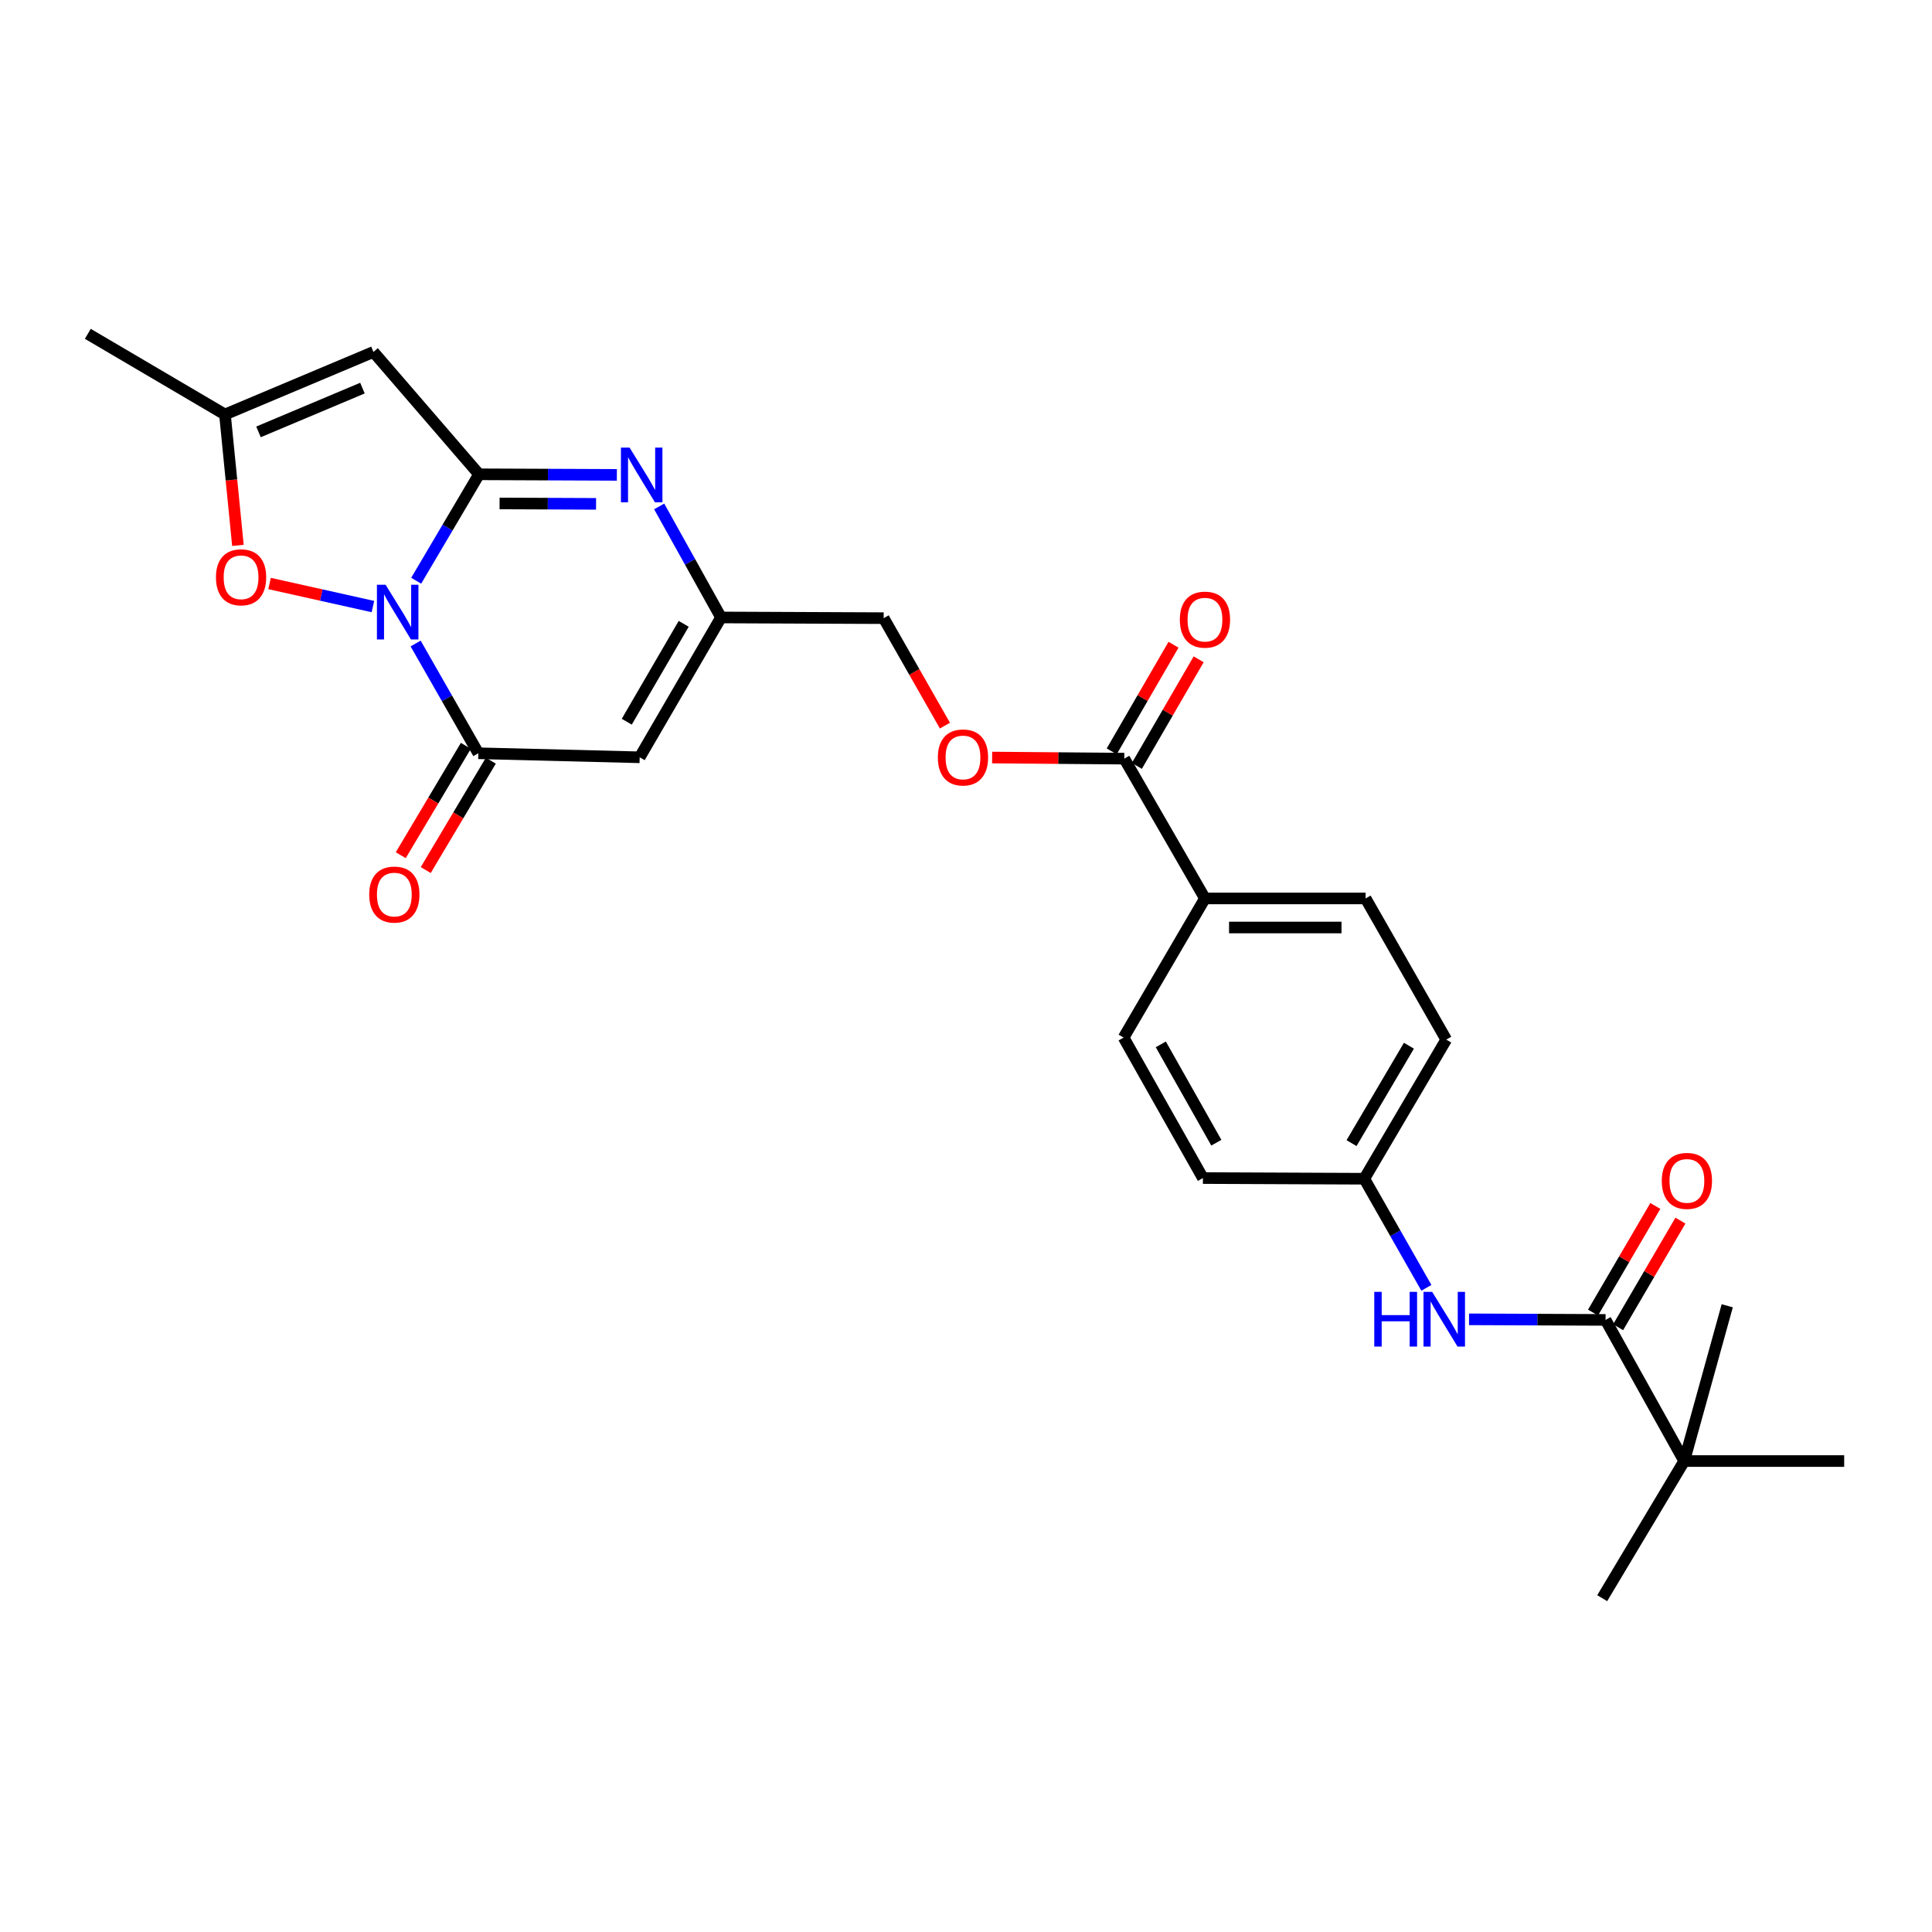 <?xml version='1.0' encoding='iso-8859-1'?>
<svg version='1.1' baseProfile='full'
              xmlns='http://www.w3.org/2000/svg'
                      xmlns:rdkit='http://www.rdkit.org/xml'
                      xmlns:xlink='http://www.w3.org/1999/xlink'
                  xml:space='preserve'
width='1000px' height='1000px' viewBox='0 0 1000 1000'>
<!-- END OF HEADER -->
<rect style='opacity:1.0;fill:#FFFFFF;stroke:none' width='1000' height='1000' x='0' y='0'> </rect>
<path class='bond-0' d='M 215.418,300.586 L 231.679,273.043' style='fill:none;fill-rule:evenodd;stroke:#0000FF;stroke-width:6px;stroke-linecap:butt;stroke-linejoin:miter;stroke-opacity:1' />
<path class='bond-0' d='M 231.679,273.043 L 247.94,245.5' style='fill:none;fill-rule:evenodd;stroke:#000000;stroke-width:6px;stroke-linecap:butt;stroke-linejoin:miter;stroke-opacity:1' />
<path class='bond-1' d='M 215.129,333.08 L 231.359,361.484' style='fill:none;fill-rule:evenodd;stroke:#0000FF;stroke-width:6px;stroke-linecap:butt;stroke-linejoin:miter;stroke-opacity:1' />
<path class='bond-1' d='M 231.359,361.484 L 247.589,389.888' style='fill:none;fill-rule:evenodd;stroke:#000000;stroke-width:6px;stroke-linecap:butt;stroke-linejoin:miter;stroke-opacity:1' />
<path class='bond-5' d='M 193.019,313.956 L 166.271,307.987' style='fill:none;fill-rule:evenodd;stroke:#0000FF;stroke-width:6px;stroke-linecap:butt;stroke-linejoin:miter;stroke-opacity:1' />
<path class='bond-5' d='M 166.271,307.987 L 139.524,302.018' style='fill:none;fill-rule:evenodd;stroke:#FF0000;stroke-width:6px;stroke-linecap:butt;stroke-linejoin:miter;stroke-opacity:1' />
<path class='bond-2' d='M 247.94,245.5 L 283.614,245.649' style='fill:none;fill-rule:evenodd;stroke:#000000;stroke-width:6px;stroke-linecap:butt;stroke-linejoin:miter;stroke-opacity:1' />
<path class='bond-2' d='M 283.614,245.649 L 319.288,245.797' style='fill:none;fill-rule:evenodd;stroke:#0000FF;stroke-width:6px;stroke-linecap:butt;stroke-linejoin:miter;stroke-opacity:1' />
<path class='bond-2' d='M 258.579,260.585 L 283.551,260.689' style='fill:none;fill-rule:evenodd;stroke:#000000;stroke-width:6px;stroke-linecap:butt;stroke-linejoin:miter;stroke-opacity:1' />
<path class='bond-2' d='M 283.551,260.689 L 308.523,260.793' style='fill:none;fill-rule:evenodd;stroke:#0000FF;stroke-width:6px;stroke-linecap:butt;stroke-linejoin:miter;stroke-opacity:1' />
<path class='bond-3' d='M 247.94,245.5 L 193.293,182.172' style='fill:none;fill-rule:evenodd;stroke:#000000;stroke-width:6px;stroke-linecap:butt;stroke-linejoin:miter;stroke-opacity:1' />
<path class='bond-4' d='M 247.589,389.888 L 331.096,391.977' style='fill:none;fill-rule:evenodd;stroke:#000000;stroke-width:6px;stroke-linecap:butt;stroke-linejoin:miter;stroke-opacity:1' />
<path class='bond-13' d='M 241.127,386.041 L 224.279,414.346' style='fill:none;fill-rule:evenodd;stroke:#000000;stroke-width:6px;stroke-linecap:butt;stroke-linejoin:miter;stroke-opacity:1' />
<path class='bond-13' d='M 224.279,414.346 L 207.432,442.65' style='fill:none;fill-rule:evenodd;stroke:#FF0000;stroke-width:6px;stroke-linecap:butt;stroke-linejoin:miter;stroke-opacity:1' />
<path class='bond-13' d='M 254.051,393.734 L 237.204,422.039' style='fill:none;fill-rule:evenodd;stroke:#000000;stroke-width:6px;stroke-linecap:butt;stroke-linejoin:miter;stroke-opacity:1' />
<path class='bond-13' d='M 237.204,422.039 L 220.356,450.343' style='fill:none;fill-rule:evenodd;stroke:#FF0000;stroke-width:6px;stroke-linecap:butt;stroke-linejoin:miter;stroke-opacity:1' />
<path class='bond-28' d='M 341.191,262.121 L 357.192,290.86' style='fill:none;fill-rule:evenodd;stroke:#0000FF;stroke-width:6px;stroke-linecap:butt;stroke-linejoin:miter;stroke-opacity:1' />
<path class='bond-28' d='M 357.192,290.86 L 373.193,319.599' style='fill:none;fill-rule:evenodd;stroke:#000000;stroke-width:6px;stroke-linecap:butt;stroke-linejoin:miter;stroke-opacity:1' />
<path class='bond-27' d='M 193.293,182.172 L 116.437,214.534' style='fill:none;fill-rule:evenodd;stroke:#000000;stroke-width:6px;stroke-linecap:butt;stroke-linejoin:miter;stroke-opacity:1' />
<path class='bond-27' d='M 187.601,200.888 L 133.802,223.541' style='fill:none;fill-rule:evenodd;stroke:#000000;stroke-width:6px;stroke-linecap:butt;stroke-linejoin:miter;stroke-opacity:1' />
<path class='bond-6' d='M 331.096,391.977 L 373.193,319.599' style='fill:none;fill-rule:evenodd;stroke:#000000;stroke-width:6px;stroke-linecap:butt;stroke-linejoin:miter;stroke-opacity:1' />
<path class='bond-6' d='M 324.41,373.558 L 353.877,322.894' style='fill:none;fill-rule:evenodd;stroke:#000000;stroke-width:6px;stroke-linecap:butt;stroke-linejoin:miter;stroke-opacity:1' />
<path class='bond-8' d='M 123.148,282.291 L 119.792,248.412' style='fill:none;fill-rule:evenodd;stroke:#FF0000;stroke-width:6px;stroke-linecap:butt;stroke-linejoin:miter;stroke-opacity:1' />
<path class='bond-8' d='M 119.792,248.412 L 116.437,214.534' style='fill:none;fill-rule:evenodd;stroke:#000000;stroke-width:6px;stroke-linecap:butt;stroke-linejoin:miter;stroke-opacity:1' />
<path class='bond-17' d='M 373.193,319.599 L 457.386,319.958' style='fill:none;fill-rule:evenodd;stroke:#000000;stroke-width:6px;stroke-linecap:butt;stroke-linejoin:miter;stroke-opacity:1' />
<path class='bond-7' d='M 831.039,683.184 L 795.703,683.031' style='fill:none;fill-rule:evenodd;stroke:#000000;stroke-width:6px;stroke-linecap:butt;stroke-linejoin:miter;stroke-opacity:1' />
<path class='bond-7' d='M 795.703,683.031 L 760.367,682.879' style='fill:none;fill-rule:evenodd;stroke:#0000FF;stroke-width:6px;stroke-linecap:butt;stroke-linejoin:miter;stroke-opacity:1' />
<path class='bond-11' d='M 831.039,683.184 L 871.748,756.238' style='fill:none;fill-rule:evenodd;stroke:#000000;stroke-width:6px;stroke-linecap:butt;stroke-linejoin:miter;stroke-opacity:1' />
<path class='bond-15' d='M 837.532,686.978 L 853.658,659.383' style='fill:none;fill-rule:evenodd;stroke:#000000;stroke-width:6px;stroke-linecap:butt;stroke-linejoin:miter;stroke-opacity:1' />
<path class='bond-15' d='M 853.658,659.383 L 869.784,631.789' style='fill:none;fill-rule:evenodd;stroke:#FF0000;stroke-width:6px;stroke-linecap:butt;stroke-linejoin:miter;stroke-opacity:1' />
<path class='bond-15' d='M 824.546,679.389 L 840.672,651.795' style='fill:none;fill-rule:evenodd;stroke:#000000;stroke-width:6px;stroke-linecap:butt;stroke-linejoin:miter;stroke-opacity:1' />
<path class='bond-15' d='M 840.672,651.795 L 856.798,624.2' style='fill:none;fill-rule:evenodd;stroke:#FF0000;stroke-width:6px;stroke-linecap:butt;stroke-linejoin:miter;stroke-opacity:1' />
<path class='bond-23' d='M 116.437,214.534 L 45.455,172.788' style='fill:none;fill-rule:evenodd;stroke:#000000;stroke-width:6px;stroke-linecap:butt;stroke-linejoin:miter;stroke-opacity:1' />
<path class='bond-9' d='M 581.928,392.67 L 547.727,392.386' style='fill:none;fill-rule:evenodd;stroke:#000000;stroke-width:6px;stroke-linecap:butt;stroke-linejoin:miter;stroke-opacity:1' />
<path class='bond-9' d='M 547.727,392.386 L 513.525,392.102' style='fill:none;fill-rule:evenodd;stroke:#FF0000;stroke-width:6px;stroke-linecap:butt;stroke-linejoin:miter;stroke-opacity:1' />
<path class='bond-12' d='M 581.928,392.67 L 623.682,465.031' style='fill:none;fill-rule:evenodd;stroke:#000000;stroke-width:6px;stroke-linecap:butt;stroke-linejoin:miter;stroke-opacity:1' />
<path class='bond-16' d='M 588.434,396.442 L 604.43,368.849' style='fill:none;fill-rule:evenodd;stroke:#000000;stroke-width:6px;stroke-linecap:butt;stroke-linejoin:miter;stroke-opacity:1' />
<path class='bond-16' d='M 604.43,368.849 L 620.425,341.256' style='fill:none;fill-rule:evenodd;stroke:#FF0000;stroke-width:6px;stroke-linecap:butt;stroke-linejoin:miter;stroke-opacity:1' />
<path class='bond-16' d='M 575.422,388.899 L 591.418,361.306' style='fill:none;fill-rule:evenodd;stroke:#000000;stroke-width:6px;stroke-linecap:butt;stroke-linejoin:miter;stroke-opacity:1' />
<path class='bond-16' d='M 591.418,361.306 L 607.413,333.713' style='fill:none;fill-rule:evenodd;stroke:#FF0000;stroke-width:6px;stroke-linecap:butt;stroke-linejoin:miter;stroke-opacity:1' />
<path class='bond-10' d='M 738.29,666.573 L 722.222,638.342' style='fill:none;fill-rule:evenodd;stroke:#0000FF;stroke-width:6px;stroke-linecap:butt;stroke-linejoin:miter;stroke-opacity:1' />
<path class='bond-10' d='M 722.222,638.342 L 706.154,610.112' style='fill:none;fill-rule:evenodd;stroke:#000000;stroke-width:6px;stroke-linecap:butt;stroke-linejoin:miter;stroke-opacity:1' />
<path class='bond-24' d='M 871.748,756.238 L 829.301,827.212' style='fill:none;fill-rule:evenodd;stroke:#000000;stroke-width:6px;stroke-linecap:butt;stroke-linejoin:miter;stroke-opacity:1' />
<path class='bond-25' d='M 871.748,756.238 L 894.016,675.864' style='fill:none;fill-rule:evenodd;stroke:#000000;stroke-width:6px;stroke-linecap:butt;stroke-linejoin:miter;stroke-opacity:1' />
<path class='bond-26' d='M 871.748,756.238 L 954.545,756.238' style='fill:none;fill-rule:evenodd;stroke:#000000;stroke-width:6px;stroke-linecap:butt;stroke-linejoin:miter;stroke-opacity:1' />
<path class='bond-19' d='M 623.682,465.031 L 581.577,537.049' style='fill:none;fill-rule:evenodd;stroke:#000000;stroke-width:6px;stroke-linecap:butt;stroke-linejoin:miter;stroke-opacity:1' />
<path class='bond-20' d='M 623.682,465.031 L 706.83,465.031' style='fill:none;fill-rule:evenodd;stroke:#000000;stroke-width:6px;stroke-linecap:butt;stroke-linejoin:miter;stroke-opacity:1' />
<path class='bond-20' d='M 636.154,480.071 L 694.358,480.071' style='fill:none;fill-rule:evenodd;stroke:#000000;stroke-width:6px;stroke-linecap:butt;stroke-linejoin:miter;stroke-opacity:1' />
<path class='bond-14' d='M 489.093,375.584 L 473.24,347.771' style='fill:none;fill-rule:evenodd;stroke:#FF0000;stroke-width:6px;stroke-linecap:butt;stroke-linejoin:miter;stroke-opacity:1' />
<path class='bond-14' d='M 473.24,347.771 L 457.386,319.958' style='fill:none;fill-rule:evenodd;stroke:#000000;stroke-width:6px;stroke-linecap:butt;stroke-linejoin:miter;stroke-opacity:1' />
<path class='bond-18' d='M 706.154,610.112 L 748.576,538.094' style='fill:none;fill-rule:evenodd;stroke:#000000;stroke-width:6px;stroke-linecap:butt;stroke-linejoin:miter;stroke-opacity:1' />
<path class='bond-18' d='M 699.558,591.676 L 729.253,541.263' style='fill:none;fill-rule:evenodd;stroke:#000000;stroke-width:6px;stroke-linecap:butt;stroke-linejoin:miter;stroke-opacity:1' />
<path class='bond-29' d='M 706.154,610.112 L 622.629,609.761' style='fill:none;fill-rule:evenodd;stroke:#000000;stroke-width:6px;stroke-linecap:butt;stroke-linejoin:miter;stroke-opacity:1' />
<path class='bond-22' d='M 581.577,537.049 L 622.629,609.761' style='fill:none;fill-rule:evenodd;stroke:#000000;stroke-width:6px;stroke-linecap:butt;stroke-linejoin:miter;stroke-opacity:1' />
<path class='bond-22' d='M 600.832,540.562 L 629.569,591.46' style='fill:none;fill-rule:evenodd;stroke:#000000;stroke-width:6px;stroke-linecap:butt;stroke-linejoin:miter;stroke-opacity:1' />
<path class='bond-21' d='M 706.83,465.031 L 748.576,538.094' style='fill:none;fill-rule:evenodd;stroke:#000000;stroke-width:6px;stroke-linecap:butt;stroke-linejoin:miter;stroke-opacity:1' />
<path  class='atom-0' d='M 199.575 302.656
L 208.855 317.656
Q 209.775 319.136, 211.255 321.816
Q 212.735 324.496, 212.815 324.656
L 212.815 302.656
L 216.575 302.656
L 216.575 330.976
L 212.695 330.976
L 202.735 314.576
Q 201.575 312.656, 200.335 310.456
Q 199.135 308.256, 198.775 307.576
L 198.775 330.976
L 195.095 330.976
L 195.095 302.656
L 199.575 302.656
' fill='#0000FF'/>
<path  class='atom-3' d='M 325.873 231.691
L 335.153 246.691
Q 336.073 248.171, 337.553 250.851
Q 339.033 253.531, 339.113 253.691
L 339.113 231.691
L 342.873 231.691
L 342.873 260.011
L 338.993 260.011
L 329.033 243.611
Q 327.873 241.691, 326.633 239.491
Q 325.433 237.291, 325.073 236.611
L 325.073 260.011
L 321.393 260.011
L 321.393 231.691
L 325.873 231.691
' fill='#0000FF'/>
<path  class='atom-6' d='M 111.776 298.806
Q 111.776 292.006, 115.136 288.206
Q 118.496 284.406, 124.776 284.406
Q 131.056 284.406, 134.416 288.206
Q 137.776 292.006, 137.776 298.806
Q 137.776 305.686, 134.376 309.606
Q 130.976 313.486, 124.776 313.486
Q 118.536 313.486, 115.136 309.606
Q 111.776 305.726, 111.776 298.806
M 124.776 310.286
Q 129.096 310.286, 131.416 307.406
Q 133.776 304.486, 133.776 298.806
Q 133.776 293.246, 131.416 290.446
Q 129.096 287.606, 124.776 287.606
Q 120.456 287.606, 118.096 290.406
Q 115.776 293.206, 115.776 298.806
Q 115.776 304.526, 118.096 307.406
Q 120.456 310.286, 124.776 310.286
' fill='#FF0000'/>
<path  class='atom-11' d='M 711.32 668.664
L 715.16 668.664
L 715.16 680.704
L 729.64 680.704
L 729.64 668.664
L 733.48 668.664
L 733.48 696.984
L 729.64 696.984
L 729.64 683.904
L 715.16 683.904
L 715.16 696.984
L 711.32 696.984
L 711.32 668.664
' fill='#0000FF'/>
<path  class='atom-11' d='M 741.28 668.664
L 750.56 683.664
Q 751.48 685.144, 752.96 687.824
Q 754.44 690.504, 754.52 690.664
L 754.52 668.664
L 758.28 668.664
L 758.28 696.984
L 754.4 696.984
L 744.44 680.584
Q 743.28 678.664, 742.04 676.464
Q 740.84 674.264, 740.48 673.584
L 740.48 696.984
L 736.8 696.984
L 736.8 668.664
L 741.28 668.664
' fill='#0000FF'/>
<path  class='atom-14' d='M 191.106 463.022
Q 191.106 456.222, 194.466 452.422
Q 197.826 448.622, 204.106 448.622
Q 210.386 448.622, 213.746 452.422
Q 217.106 456.222, 217.106 463.022
Q 217.106 469.902, 213.706 473.822
Q 210.306 477.702, 204.106 477.702
Q 197.866 477.702, 194.466 473.822
Q 191.106 469.942, 191.106 463.022
M 204.106 474.502
Q 208.426 474.502, 210.746 471.622
Q 213.106 468.702, 213.106 463.022
Q 213.106 457.462, 210.746 454.662
Q 208.426 451.822, 204.106 451.822
Q 199.786 451.822, 197.426 454.622
Q 195.106 457.422, 195.106 463.022
Q 195.106 468.742, 197.426 471.622
Q 199.786 474.502, 204.106 474.502
' fill='#FF0000'/>
<path  class='atom-15' d='M 485.437 392.057
Q 485.437 385.257, 488.797 381.457
Q 492.157 377.657, 498.437 377.657
Q 504.717 377.657, 508.077 381.457
Q 511.437 385.257, 511.437 392.057
Q 511.437 398.937, 508.037 402.857
Q 504.637 406.737, 498.437 406.737
Q 492.197 406.737, 488.797 402.857
Q 485.437 398.977, 485.437 392.057
M 498.437 403.537
Q 502.757 403.537, 505.077 400.657
Q 507.437 397.737, 507.437 392.057
Q 507.437 386.497, 505.077 383.697
Q 502.757 380.857, 498.437 380.857
Q 494.117 380.857, 491.757 383.657
Q 489.437 386.457, 489.437 392.057
Q 489.437 397.777, 491.757 400.657
Q 494.117 403.537, 498.437 403.537
' fill='#FF0000'/>
<path  class='atom-16' d='M 860.135 611.228
Q 860.135 604.428, 863.495 600.628
Q 866.855 596.828, 873.135 596.828
Q 879.415 596.828, 882.775 600.628
Q 886.135 604.428, 886.135 611.228
Q 886.135 618.108, 882.735 622.028
Q 879.335 625.908, 873.135 625.908
Q 866.895 625.908, 863.495 622.028
Q 860.135 618.148, 860.135 611.228
M 873.135 622.708
Q 877.455 622.708, 879.775 619.828
Q 882.135 616.908, 882.135 611.228
Q 882.135 605.668, 879.775 602.868
Q 877.455 600.028, 873.135 600.028
Q 868.815 600.028, 866.455 602.828
Q 864.135 605.628, 864.135 611.228
Q 864.135 616.948, 866.455 619.828
Q 868.815 622.708, 873.135 622.708
' fill='#FF0000'/>
<path  class='atom-17' d='M 610.682 320.723
Q 610.682 313.923, 614.042 310.123
Q 617.402 306.323, 623.682 306.323
Q 629.962 306.323, 633.322 310.123
Q 636.682 313.923, 636.682 320.723
Q 636.682 327.603, 633.282 331.523
Q 629.882 335.403, 623.682 335.403
Q 617.442 335.403, 614.042 331.523
Q 610.682 327.643, 610.682 320.723
M 623.682 332.203
Q 628.002 332.203, 630.322 329.323
Q 632.682 326.403, 632.682 320.723
Q 632.682 315.163, 630.322 312.363
Q 628.002 309.523, 623.682 309.523
Q 619.362 309.523, 617.002 312.323
Q 614.682 315.123, 614.682 320.723
Q 614.682 326.443, 617.002 329.323
Q 619.362 332.203, 623.682 332.203
' fill='#FF0000'/>
</svg>
